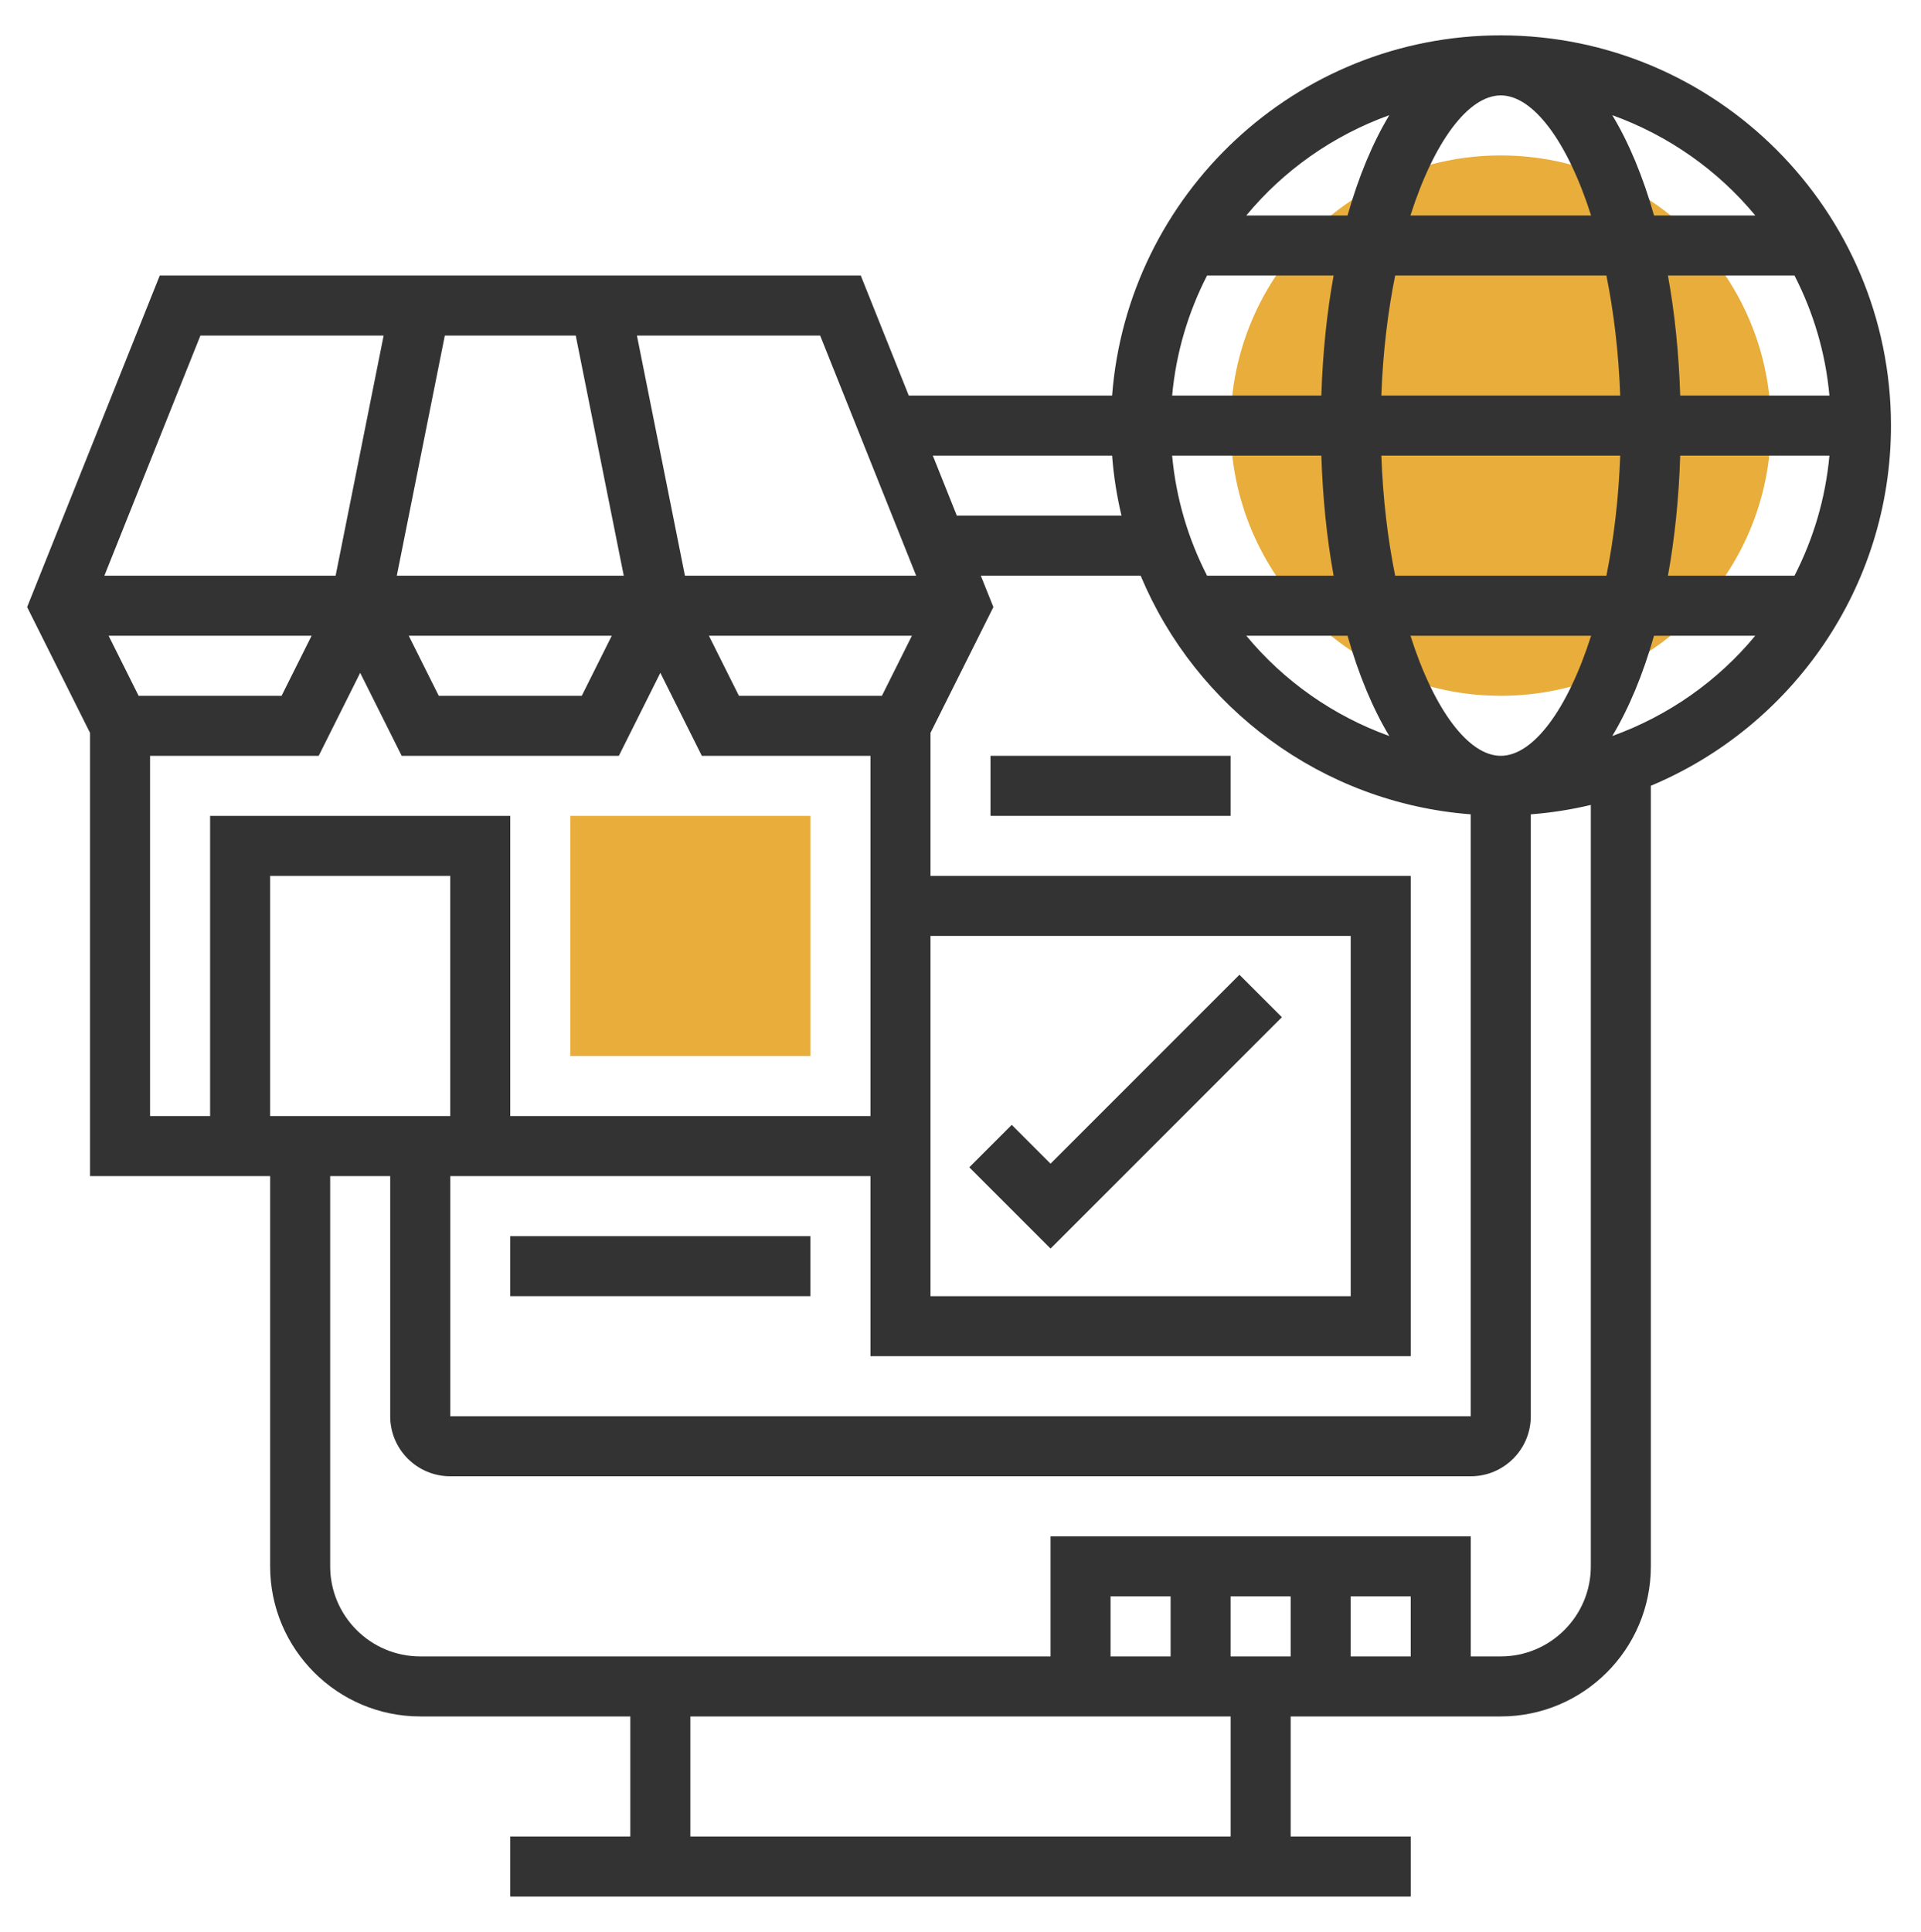 <svg width="180" height="181" viewBox="0 0 180 181" fill="none" xmlns="http://www.w3.org/2000/svg">
<path d="M140.625 65.188C154.605 65.188 165.938 53.855 165.938 39.875C165.938 25.895 154.605 14.562 140.625 14.562C126.645 14.562 115.312 25.895 115.312 39.875C115.312 53.855 126.645 65.188 140.625 65.188Z" fill="#E8AD3A"/>
<path d="M75.938 98.938H53.438V76.438H75.938V98.938Z" fill="#E8AD3A"/>
<path d="M177.187 39.875C177.187 19.715 160.785 3.312 140.625 3.312C121.416 3.312 105.652 18.216 104.206 37.062H85.154L80.654 25.812H14.971L2.542 56.877L8.437 68.664V110.188H25.312V146.75C25.312 154.504 31.621 160.812 39.375 160.812H59.062V172.062H47.812V177.688H132.187V172.062H120.937V160.812H140.625C148.379 160.812 154.687 154.504 154.687 146.75V73.617C167.887 68.096 177.187 55.054 177.187 39.875ZM42.188 104.562H25.312V82.062H42.188V104.562ZM42.188 110.188H81.562V127.062H132.187V82.062H87.188V68.664L93.082 56.877L91.904 53.938H106.881C112.058 66.312 123.851 75.225 137.81 76.294V132.688H42.188V110.188ZM12.988 65.188L10.176 59.562H29.197L26.384 65.188H12.988ZM57.324 59.562L54.512 65.188H41.113L38.301 59.562H57.324ZM37.181 53.938L41.681 31.438H53.947L58.447 53.938H37.181ZM82.637 65.188H69.238L66.426 59.562H85.447L82.637 65.188ZM87.188 87.688H126.562V121.438H87.188V110.188V107.375V87.688ZM140.625 8.938C143.648 8.938 146.869 13.232 149.088 20.188H132.159C134.381 13.232 137.602 8.938 140.625 8.938ZM150.522 25.812C151.208 29.213 151.67 32.993 151.816 37.062H129.434C129.58 32.993 130.044 29.213 130.728 25.812H150.522ZM171.419 37.062H157.438C157.309 33.072 156.921 29.292 156.288 25.812H168.145C169.909 29.247 171.056 33.041 171.419 37.062ZM123.812 37.062H109.831C110.197 33.041 111.341 29.247 113.105 25.812H124.962C124.329 29.292 123.938 33.072 123.812 37.062ZM123.812 42.688C123.941 46.678 124.329 50.458 124.962 53.938H113.105C111.344 50.503 110.197 46.709 109.831 42.688H123.812ZM126.267 59.562C127.302 63.205 128.621 66.374 130.179 68.959C124.909 67.061 120.285 63.801 116.781 59.562H126.267ZM140.625 70.812C137.602 70.812 134.381 66.518 132.162 59.562H149.091C146.869 66.518 143.648 70.812 140.625 70.812ZM130.728 53.938C130.042 50.537 129.58 46.757 129.434 42.688H151.816C151.67 46.757 151.206 50.537 150.522 53.938H130.728ZM157.438 42.688H171.419C171.053 46.709 169.909 50.503 168.145 53.938H156.288C156.921 50.458 157.312 46.678 157.438 42.688ZM164.472 20.188H154.986C153.951 16.545 152.632 13.376 151.073 10.791C156.341 12.692 160.965 15.949 164.472 20.188ZM130.179 10.791C128.621 13.376 127.302 16.545 126.267 20.188H116.781C120.285 15.949 124.909 12.692 130.179 10.791ZM104.206 42.688C104.352 44.608 104.65 46.484 105.086 48.312H89.657L87.407 42.688H104.206ZM85.846 53.938H64.181L59.681 31.438H76.849L85.846 53.938ZM18.779 31.438H35.947L31.447 53.938H9.779L18.779 31.438ZM14.062 70.812H29.863L33.75 63.039L37.637 70.812H57.988L61.875 63.039L65.762 70.812H81.562V104.562H47.812V76.438H19.688V104.562H14.062V70.812ZM115.312 172.062H64.688V160.812H115.312V172.062ZM132.187 155.188H126.562V149.562H132.187V155.188ZM120.937 155.188H115.312V149.562H120.937V155.188ZM109.687 155.188H104.062V149.562H109.687V155.188ZM149.062 146.75C149.062 151.402 145.277 155.188 140.625 155.188H137.812V143.938H98.438V155.188H39.375C34.723 155.188 30.938 151.402 30.938 146.75V110.188H36.562V132.688C36.562 135.79 39.085 138.312 42.188 138.312H137.812C140.915 138.312 143.437 135.79 143.437 132.688V76.294C145.358 76.148 147.234 75.85 149.062 75.414V146.75ZM151.071 68.959C152.626 66.374 153.948 63.205 154.983 59.562H164.469C160.965 63.801 156.341 67.058 151.071 68.959Z" fill="#333333"/>
<path d="M120.114 95.301L116.137 91.324L98.438 109.023L94.801 105.387L90.824 109.364L98.438 116.977L120.114 95.301Z" fill="#333333"/>
<path d="M47.812 115.812H75.938V121.438H47.812V115.812Z" fill="#333333"/>
<path d="M92.812 70.812H115.312V76.438H92.812V70.812Z" fill="#333333"/>
</svg>
